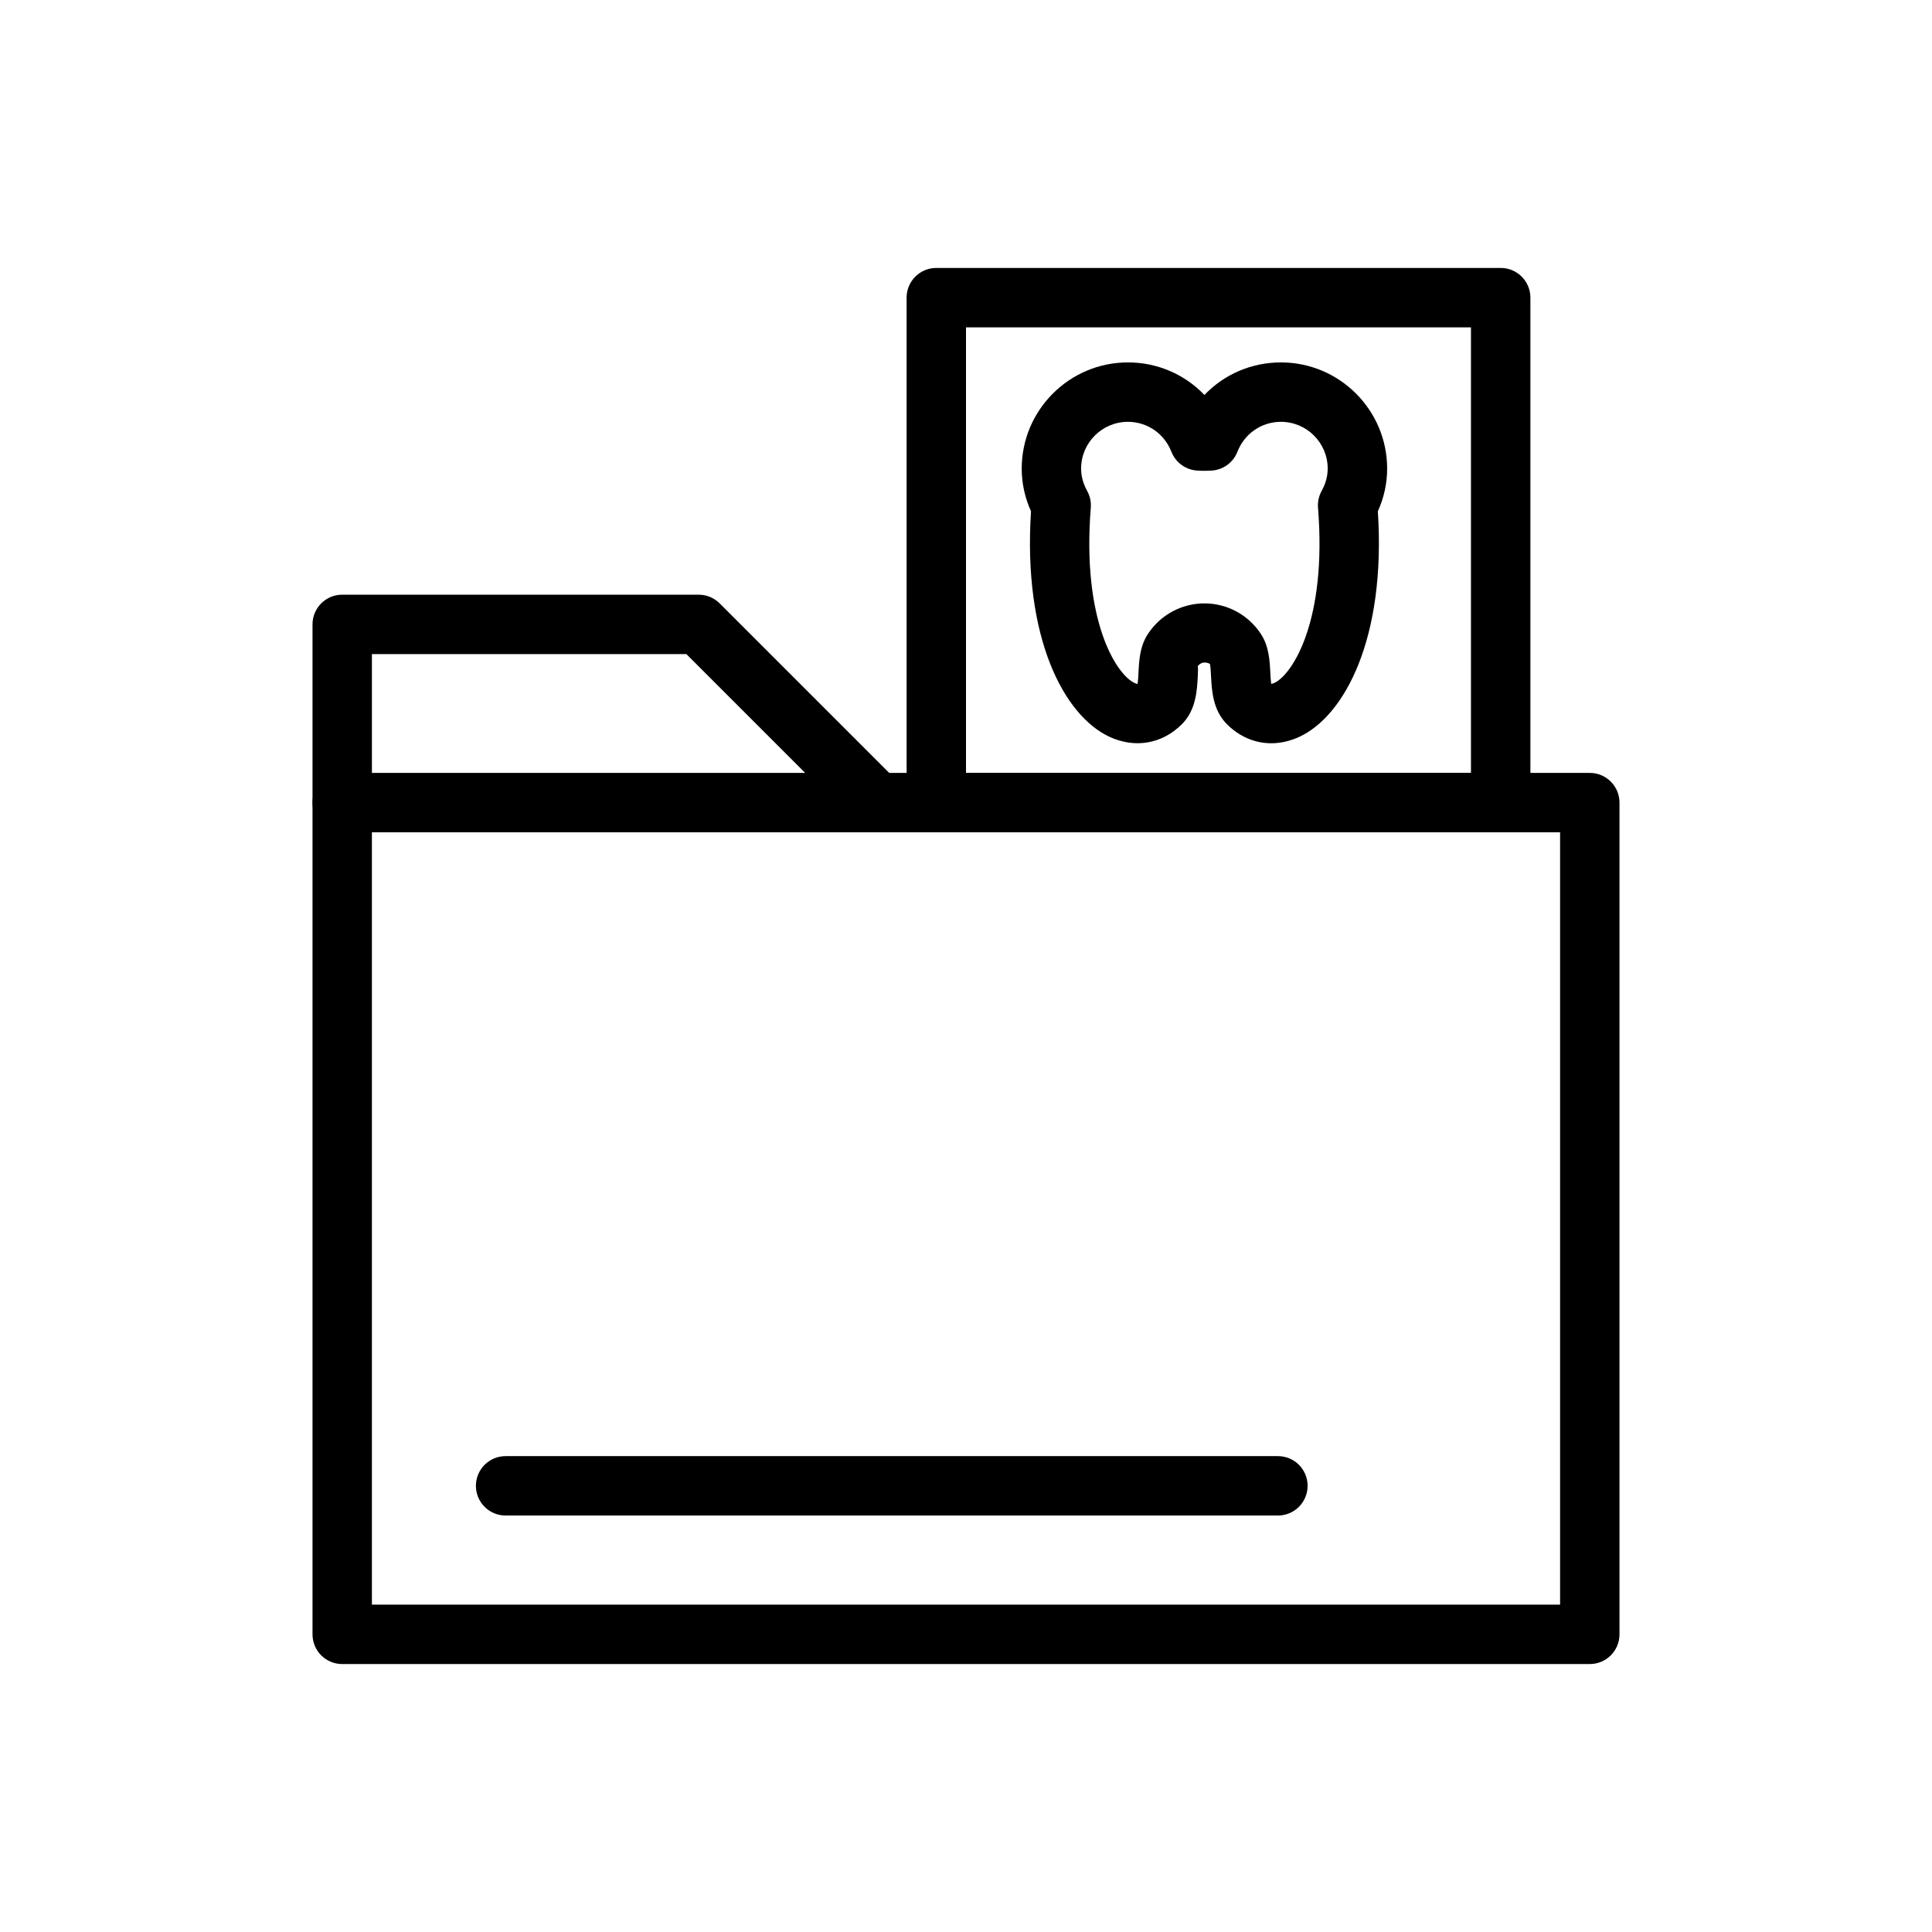 <?xml version="1.0" encoding="UTF-8"?>
<!-- Uploaded to: ICON Repo, www.iconrepo.com, Generator: ICON Repo Mixer Tools -->
<svg fill="#000000" width="800px" height="800px" version="1.1" viewBox="144 144 512 512" xmlns="http://www.w3.org/2000/svg">
 <g>
  <path d="m482.66 545.63h-204.67c-4.348 0-7.871-3.519-7.871-7.871 0-4.352 3.523-7.871 7.871-7.871h204.67c4.348 0 7.871 3.519 7.871 7.871 0 4.348-3.523 7.871-7.871 7.871z"/>
  <path d="m480.89 340.97c-4.297 0-8.41-1.719-11.738-5.047-3.758-3.754-4.023-8.992-4.219-12.812-0.055-1.047-0.133-2.633-0.289-3.152-0.391-0.281-2.18-0.98-3.277 0.691 0.188-0.133 0.117 1.426 0.062 2.469-0.191 3.816-0.461 9.043-4.211 12.801-5.238 5.227-12.406 6.469-19.16 3.356-12.055-5.57-23.008-26.16-20.832-59.777-1.633-3.633-2.461-7.426-2.461-11.312 0-15.516 12.625-28.145 28.148-28.145 7.856 0 15.09 3.203 20.273 8.629 5.18-5.426 12.414-8.629 20.277-8.629 15.516 0 28.145 12.625 28.145 28.145 0 3.887-0.828 7.68-2.461 11.312 2.176 33.617-8.777 54.207-20.828 59.777-2.473 1.137-4.981 1.695-7.43 1.695zm-37.984-85.184c-6.84 0-12.402 5.562-12.402 12.398 0 1.996 0.543 3.992 1.613 5.93 0.746 1.352 1.082 2.894 0.953 4.438-2.406 29.926 6.766 44.203 11.586 46.434 0.398 0.18 0.633 0.273 0.832 0.227 0.113-0.793 0.172-2.016 0.219-2.898 0.168-3.316 0.359-7.078 2.531-10.352 3.336-5.043 8.922-8.055 14.938-8.059h0.004c6.016 0 11.605 3.012 14.945 8.059 2.168 3.277 2.359 7.035 2.527 10.348 0.047 0.883 0.109 2.106 0.223 2.902 0.164 0.012 0.418-0.047 0.832-0.227 4.816-2.227 13.988-16.504 11.582-46.434-0.125-1.543 0.207-3.082 0.953-4.438 1.074-1.938 1.613-3.938 1.613-5.93 0-6.84-5.562-12.398-12.398-12.398-5.125 0-9.645 3.109-11.52 7.922-1.113 2.863-3.789 4.816-6.856 5-1.262 0.082-2.519 0.086-3.793 0-3.062-0.184-5.742-2.137-6.856-4.996-1.887-4.816-6.406-7.926-11.527-7.926z"/>
  <path d="m565.31 584.99h-330.62c-4.348 0-7.871-3.519-7.871-7.871v-220.42c0-4.348 3.523-7.871 7.871-7.871h330.62c4.348 0 7.871 3.523 7.871 7.871v220.42c0 4.348-3.523 7.871-7.871 7.871zm-322.75-15.746h314.88v-204.67h-314.88z"/>
  <path d="m234.69 364.57c-4.348 0-7.871-3.523-7.871-7.871v-47.23c0-4.348 3.523-7.871 7.871-7.871h94.465c2.086 0 4.09 0.832 5.566 2.305l46.602 46.602c3.074 3.074 3.074 8.055 0 11.133-3.074 3.074-8.055 3.074-11.133 0l-44.297-44.297h-83.332v39.359c0 4.348-3.523 7.871-7.871 7.871z"/>
  <path d="m541.7 364.57h-149.57c-4.348 0-7.871-3.523-7.871-7.871v-133.82c0-4.348 3.523-7.871 7.871-7.871h149.57c4.348 0 7.871 3.523 7.871 7.871v133.82c0 4.348-3.523 7.871-7.871 7.871zm-141.7-15.742h133.82v-118.08h-133.82z"/>
 </g>
</svg>